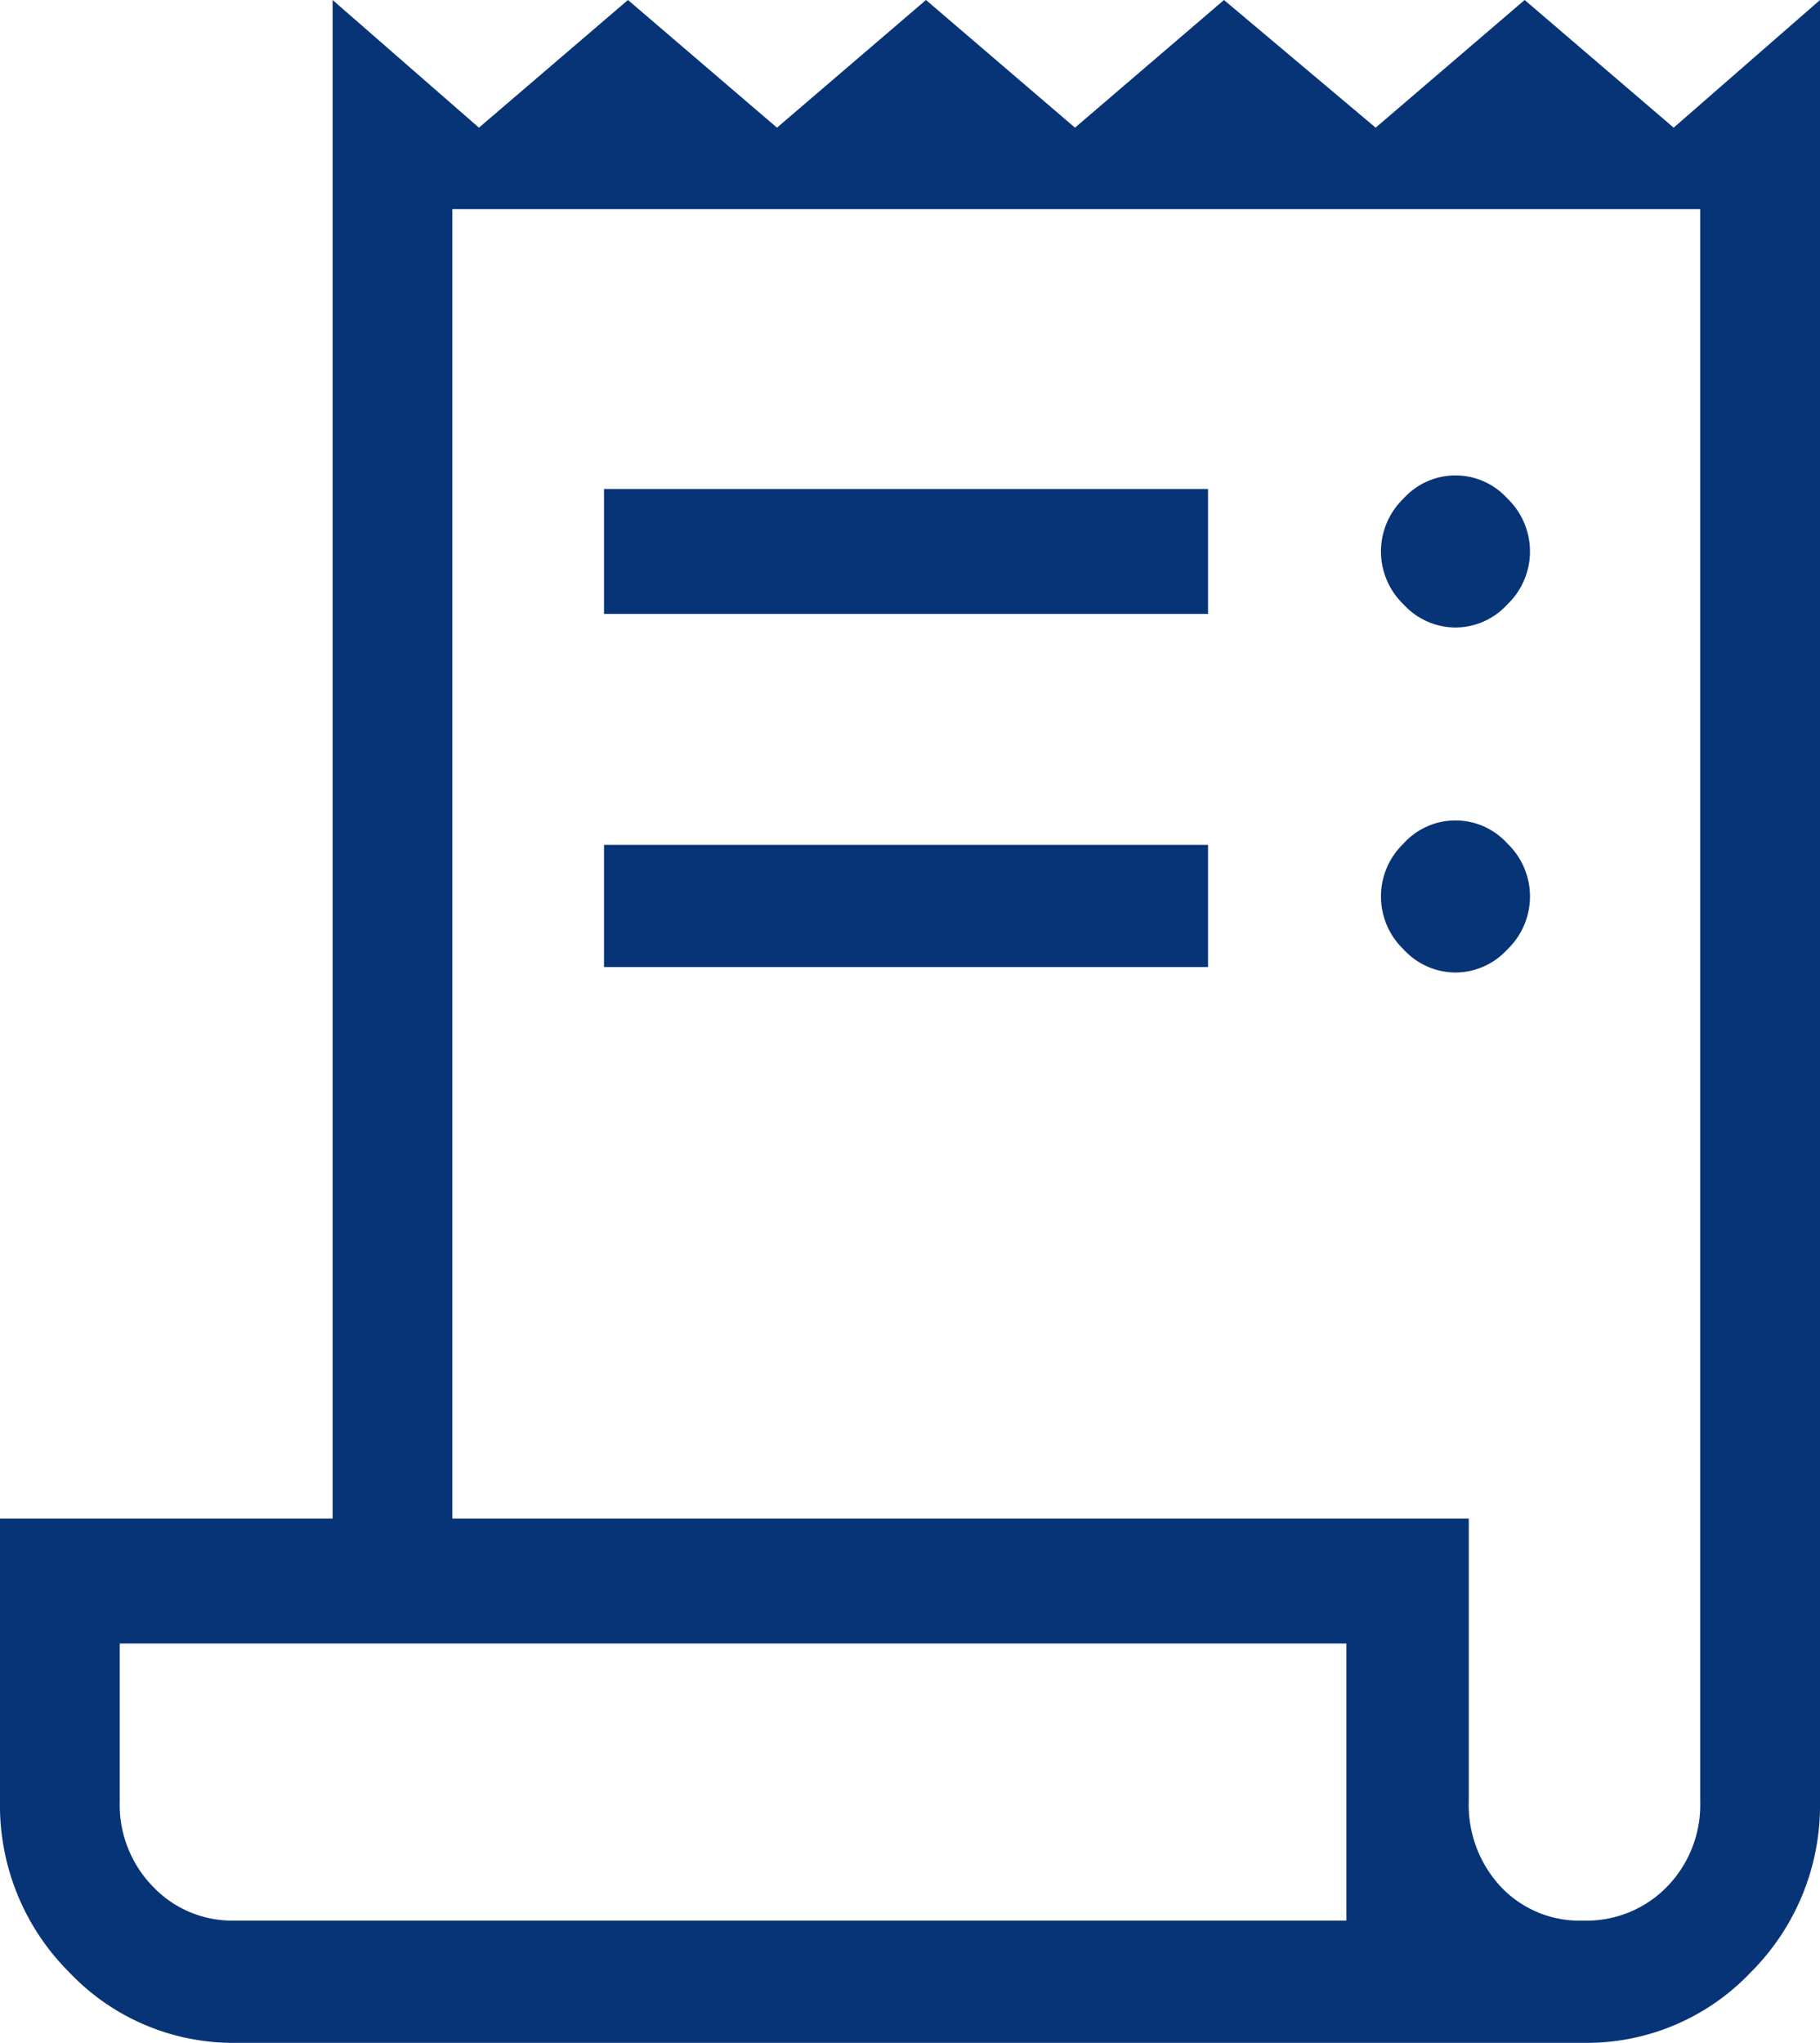 <svg xmlns="http://www.w3.org/2000/svg" width="65.084" height="73.045" viewBox="0 0 65.084 73.045">
  <path id="Flow_ico_05" d="M15.369,78.445A8.081,8.081,0,0,1,9.374,75.92,8.423,8.423,0,0,1,6.9,69.8V59.7H18.794V5.4l5.233,4.565L29.356,5.4l5.329,4.565L40.013,5.4l5.329,4.565L50.67,5.4l5.424,4.565L61.422,5.4l5.329,4.565L71.984,5.4V69.8A8.423,8.423,0,0,1,69.51,75.92a8.081,8.081,0,0,1-5.995,2.525Zm48.147-4.371a4.02,4.02,0,0,0,3-1.214A4.194,4.194,0,0,0,67.7,69.8V12.879H23.076V59.7H59.424V69.8a4.29,4.29,0,0,0,1.142,3.06,3.867,3.867,0,0,0,2.95,1.214ZM28.5,27.352V22.884H50.1v4.468Zm0,12.628V35.609H50.1V39.98ZM58.948,27.838a2.528,2.528,0,0,1-1.855-.826,2.622,2.622,0,0,1,0-3.788,2.5,2.5,0,0,1,3.711,0,2.622,2.622,0,0,1,0,3.788A2.528,2.528,0,0,1,58.948,27.838Zm0,12.336a2.528,2.528,0,0,1-1.855-.826,2.622,2.622,0,0,1,0-3.788,2.5,2.5,0,0,1,3.711,0,2.622,2.622,0,0,1,0,3.788A2.528,2.528,0,0,1,58.948,40.174Zm-43.675,33.9H55.047V64.167H11.182V69.8a4.194,4.194,0,0,0,1.189,3.06,3.908,3.908,0,0,0,2.9,1.214Zm-4.092,0v0Z" transform="translate(-6.9 -5.4)" fill="#073477"/>
</svg>

